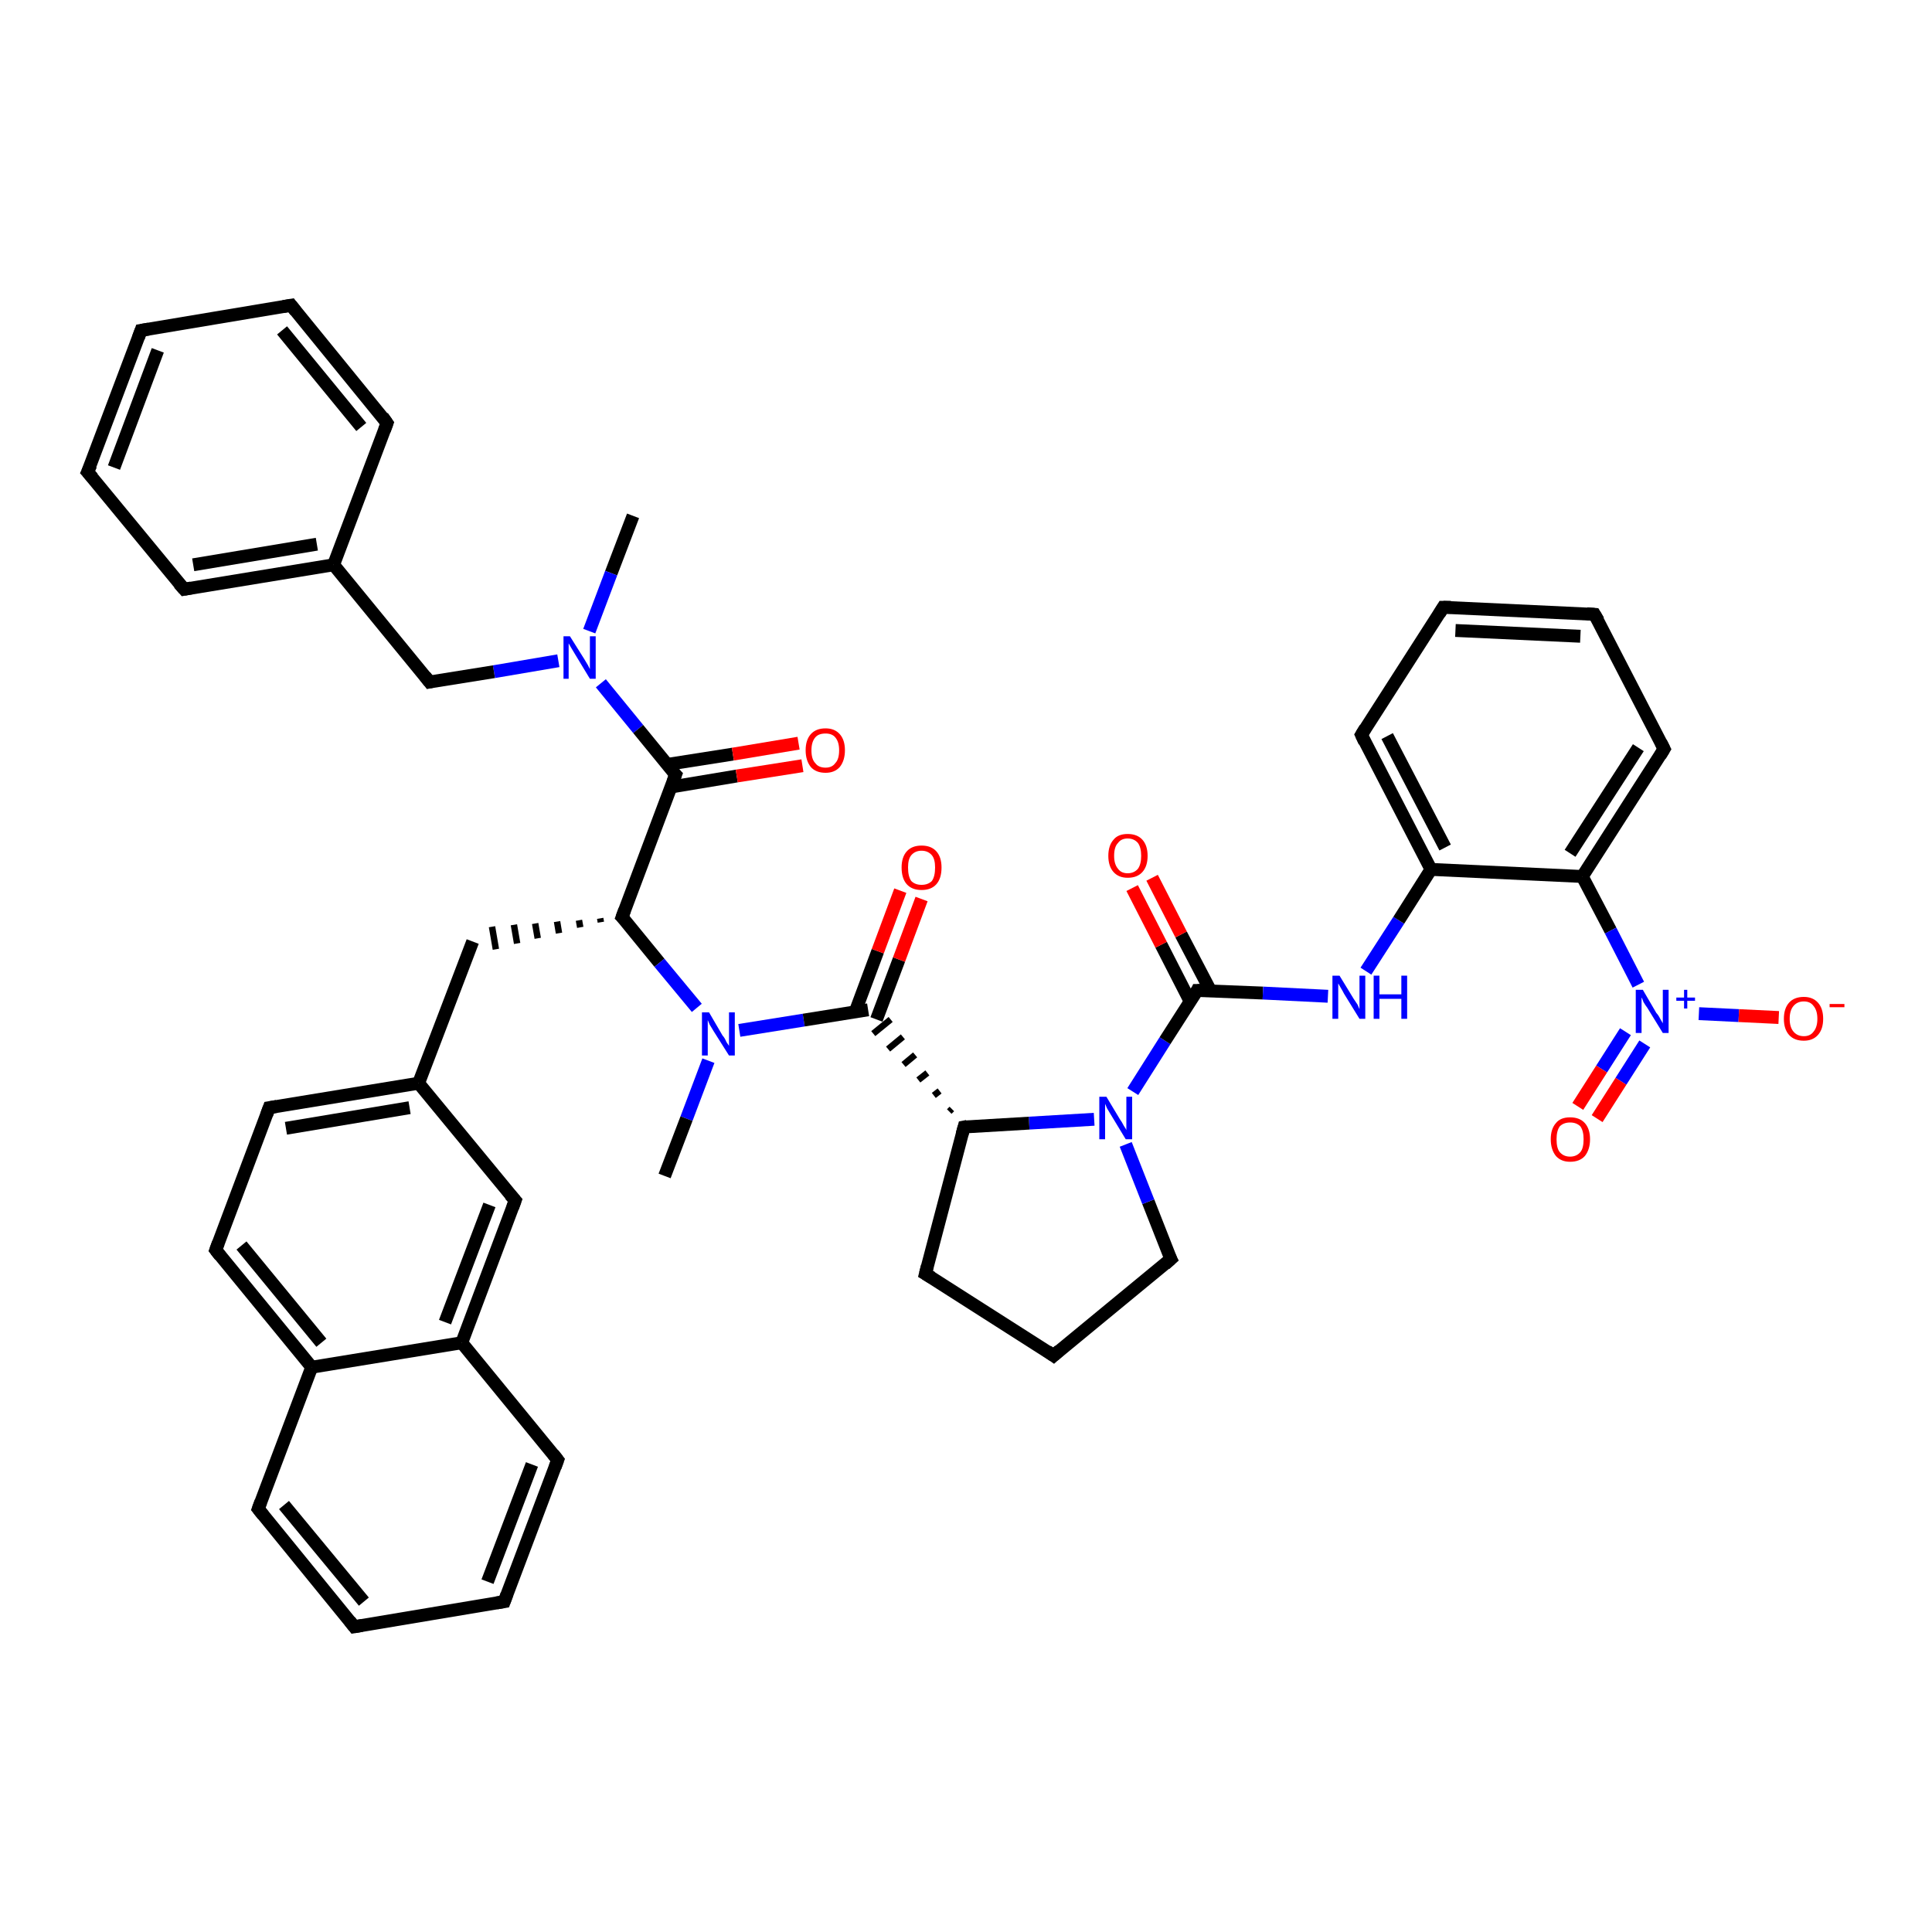 <?xml version='1.0' encoding='iso-8859-1'?>
<svg version='1.1' baseProfile='full'
              xmlns='http://www.w3.org/2000/svg'
                      xmlns:rdkit='http://www.rdkit.org/xml'
                      xmlns:xlink='http://www.w3.org/1999/xlink'
                  xml:space='preserve'
width='300px' height='300px' viewBox='0 0 300 300'>
<!-- END OF HEADER -->
<rect style='opacity:1.0;fill:#FFFFFF;stroke:none' width='300.0' height='300.0' x='0.0' y='0.0'> </rect>
<path class='bond-0 atom-0 atom-1' d='M 98.3,80.1 L 94.9,89.0' style='fill:none;fill-rule:evenodd;stroke:#000000;stroke-width:2.0px;stroke-linecap:butt;stroke-linejoin:miter;stroke-opacity:1' />
<path class='bond-0 atom-0 atom-1' d='M 94.9,89.0 L 91.5,98.0' style='fill:none;fill-rule:evenodd;stroke:#0000FF;stroke-width:2.0px;stroke-linecap:butt;stroke-linejoin:miter;stroke-opacity:1' />
<path class='bond-1 atom-1 atom-2' d='M 86.7,102.6 L 76.7,104.3' style='fill:none;fill-rule:evenodd;stroke:#0000FF;stroke-width:2.0px;stroke-linecap:butt;stroke-linejoin:miter;stroke-opacity:1' />
<path class='bond-1 atom-1 atom-2' d='M 76.7,104.3 L 66.7,105.9' style='fill:none;fill-rule:evenodd;stroke:#000000;stroke-width:2.0px;stroke-linecap:butt;stroke-linejoin:miter;stroke-opacity:1' />
<path class='bond-2 atom-2 atom-3' d='M 66.7,105.9 L 51.8,87.7' style='fill:none;fill-rule:evenodd;stroke:#000000;stroke-width:2.0px;stroke-linecap:butt;stroke-linejoin:miter;stroke-opacity:1' />
<path class='bond-3 atom-3 atom-4' d='M 51.8,87.7 L 28.6,91.5' style='fill:none;fill-rule:evenodd;stroke:#000000;stroke-width:2.0px;stroke-linecap:butt;stroke-linejoin:miter;stroke-opacity:1' />
<path class='bond-3 atom-3 atom-4' d='M 49.2,84.5 L 30.0,87.7' style='fill:none;fill-rule:evenodd;stroke:#000000;stroke-width:2.0px;stroke-linecap:butt;stroke-linejoin:miter;stroke-opacity:1' />
<path class='bond-4 atom-4 atom-5' d='M 28.6,91.5 L 13.6,73.3' style='fill:none;fill-rule:evenodd;stroke:#000000;stroke-width:2.0px;stroke-linecap:butt;stroke-linejoin:miter;stroke-opacity:1' />
<path class='bond-5 atom-5 atom-6' d='M 13.6,73.3 L 21.9,51.3' style='fill:none;fill-rule:evenodd;stroke:#000000;stroke-width:2.0px;stroke-linecap:butt;stroke-linejoin:miter;stroke-opacity:1' />
<path class='bond-5 atom-5 atom-6' d='M 17.7,72.6 L 24.5,54.4' style='fill:none;fill-rule:evenodd;stroke:#000000;stroke-width:2.0px;stroke-linecap:butt;stroke-linejoin:miter;stroke-opacity:1' />
<path class='bond-6 atom-6 atom-7' d='M 21.9,51.3 L 45.2,47.4' style='fill:none;fill-rule:evenodd;stroke:#000000;stroke-width:2.0px;stroke-linecap:butt;stroke-linejoin:miter;stroke-opacity:1' />
<path class='bond-7 atom-7 atom-8' d='M 45.2,47.4 L 60.1,65.7' style='fill:none;fill-rule:evenodd;stroke:#000000;stroke-width:2.0px;stroke-linecap:butt;stroke-linejoin:miter;stroke-opacity:1' />
<path class='bond-7 atom-7 atom-8' d='M 43.8,51.3 L 56.1,66.3' style='fill:none;fill-rule:evenodd;stroke:#000000;stroke-width:2.0px;stroke-linecap:butt;stroke-linejoin:miter;stroke-opacity:1' />
<path class='bond-8 atom-1 atom-9' d='M 93.3,106.1 L 99.1,113.2' style='fill:none;fill-rule:evenodd;stroke:#0000FF;stroke-width:2.0px;stroke-linecap:butt;stroke-linejoin:miter;stroke-opacity:1' />
<path class='bond-8 atom-1 atom-9' d='M 99.1,113.2 L 104.9,120.3' style='fill:none;fill-rule:evenodd;stroke:#000000;stroke-width:2.0px;stroke-linecap:butt;stroke-linejoin:miter;stroke-opacity:1' />
<path class='bond-9 atom-9 atom-10' d='M 104.2,122.2 L 114.4,120.5' style='fill:none;fill-rule:evenodd;stroke:#000000;stroke-width:2.0px;stroke-linecap:butt;stroke-linejoin:miter;stroke-opacity:1' />
<path class='bond-9 atom-9 atom-10' d='M 114.4,120.5 L 124.6,118.9' style='fill:none;fill-rule:evenodd;stroke:#FF0000;stroke-width:2.0px;stroke-linecap:butt;stroke-linejoin:miter;stroke-opacity:1' />
<path class='bond-9 atom-9 atom-10' d='M 103.6,118.7 L 113.8,117.1' style='fill:none;fill-rule:evenodd;stroke:#000000;stroke-width:2.0px;stroke-linecap:butt;stroke-linejoin:miter;stroke-opacity:1' />
<path class='bond-9 atom-9 atom-10' d='M 113.8,117.1 L 124.0,115.4' style='fill:none;fill-rule:evenodd;stroke:#FF0000;stroke-width:2.0px;stroke-linecap:butt;stroke-linejoin:miter;stroke-opacity:1' />
<path class='bond-10 atom-9 atom-11' d='M 104.9,120.3 L 96.6,142.4' style='fill:none;fill-rule:evenodd;stroke:#000000;stroke-width:2.0px;stroke-linecap:butt;stroke-linejoin:miter;stroke-opacity:1' />
<path class='bond-11 atom-11 atom-12' d='M 93.2,142.6 L 93.3,143.2' style='fill:none;fill-rule:evenodd;stroke:#000000;stroke-width:1.0px;stroke-linecap:butt;stroke-linejoin:miter;stroke-opacity:1' />
<path class='bond-11 atom-11 atom-12' d='M 89.9,142.9 L 90.1,144.0' style='fill:none;fill-rule:evenodd;stroke:#000000;stroke-width:1.0px;stroke-linecap:butt;stroke-linejoin:miter;stroke-opacity:1' />
<path class='bond-11 atom-11 atom-12' d='M 86.5,143.1 L 86.8,144.9' style='fill:none;fill-rule:evenodd;stroke:#000000;stroke-width:1.0px;stroke-linecap:butt;stroke-linejoin:miter;stroke-opacity:1' />
<path class='bond-11 atom-11 atom-12' d='M 83.1,143.4 L 83.5,145.7' style='fill:none;fill-rule:evenodd;stroke:#000000;stroke-width:1.0px;stroke-linecap:butt;stroke-linejoin:miter;stroke-opacity:1' />
<path class='bond-11 atom-11 atom-12' d='M 79.8,143.6 L 80.3,146.5' style='fill:none;fill-rule:evenodd;stroke:#000000;stroke-width:1.0px;stroke-linecap:butt;stroke-linejoin:miter;stroke-opacity:1' />
<path class='bond-11 atom-11 atom-12' d='M 76.4,143.9 L 77.0,147.4' style='fill:none;fill-rule:evenodd;stroke:#000000;stroke-width:1.0px;stroke-linecap:butt;stroke-linejoin:miter;stroke-opacity:1' />
<path class='bond-12 atom-12 atom-13' d='M 73.4,146.2 L 65.0,168.2' style='fill:none;fill-rule:evenodd;stroke:#000000;stroke-width:2.0px;stroke-linecap:butt;stroke-linejoin:miter;stroke-opacity:1' />
<path class='bond-13 atom-13 atom-14' d='M 65.0,168.2 L 41.8,172.0' style='fill:none;fill-rule:evenodd;stroke:#000000;stroke-width:2.0px;stroke-linecap:butt;stroke-linejoin:miter;stroke-opacity:1' />
<path class='bond-13 atom-13 atom-14' d='M 63.6,172.0 L 44.4,175.2' style='fill:none;fill-rule:evenodd;stroke:#000000;stroke-width:2.0px;stroke-linecap:butt;stroke-linejoin:miter;stroke-opacity:1' />
<path class='bond-14 atom-14 atom-15' d='M 41.8,172.0 L 33.5,194.1' style='fill:none;fill-rule:evenodd;stroke:#000000;stroke-width:2.0px;stroke-linecap:butt;stroke-linejoin:miter;stroke-opacity:1' />
<path class='bond-15 atom-15 atom-16' d='M 33.5,194.1 L 48.4,212.3' style='fill:none;fill-rule:evenodd;stroke:#000000;stroke-width:2.0px;stroke-linecap:butt;stroke-linejoin:miter;stroke-opacity:1' />
<path class='bond-15 atom-15 atom-16' d='M 37.5,193.4 L 49.9,208.5' style='fill:none;fill-rule:evenodd;stroke:#000000;stroke-width:2.0px;stroke-linecap:butt;stroke-linejoin:miter;stroke-opacity:1' />
<path class='bond-16 atom-16 atom-17' d='M 48.4,212.3 L 40.1,234.3' style='fill:none;fill-rule:evenodd;stroke:#000000;stroke-width:2.0px;stroke-linecap:butt;stroke-linejoin:miter;stroke-opacity:1' />
<path class='bond-17 atom-17 atom-18' d='M 40.1,234.3 L 55.0,252.6' style='fill:none;fill-rule:evenodd;stroke:#000000;stroke-width:2.0px;stroke-linecap:butt;stroke-linejoin:miter;stroke-opacity:1' />
<path class='bond-17 atom-17 atom-18' d='M 44.1,233.7 L 56.5,248.7' style='fill:none;fill-rule:evenodd;stroke:#000000;stroke-width:2.0px;stroke-linecap:butt;stroke-linejoin:miter;stroke-opacity:1' />
<path class='bond-18 atom-18 atom-19' d='M 55.0,252.6 L 78.3,248.7' style='fill:none;fill-rule:evenodd;stroke:#000000;stroke-width:2.0px;stroke-linecap:butt;stroke-linejoin:miter;stroke-opacity:1' />
<path class='bond-19 atom-19 atom-20' d='M 78.3,248.7 L 86.6,226.7' style='fill:none;fill-rule:evenodd;stroke:#000000;stroke-width:2.0px;stroke-linecap:butt;stroke-linejoin:miter;stroke-opacity:1' />
<path class='bond-19 atom-19 atom-20' d='M 75.7,245.6 L 82.6,227.4' style='fill:none;fill-rule:evenodd;stroke:#000000;stroke-width:2.0px;stroke-linecap:butt;stroke-linejoin:miter;stroke-opacity:1' />
<path class='bond-20 atom-20 atom-21' d='M 86.6,226.7 L 71.7,208.5' style='fill:none;fill-rule:evenodd;stroke:#000000;stroke-width:2.0px;stroke-linecap:butt;stroke-linejoin:miter;stroke-opacity:1' />
<path class='bond-21 atom-21 atom-22' d='M 71.7,208.5 L 80.0,186.4' style='fill:none;fill-rule:evenodd;stroke:#000000;stroke-width:2.0px;stroke-linecap:butt;stroke-linejoin:miter;stroke-opacity:1' />
<path class='bond-21 atom-21 atom-22' d='M 69.1,205.3 L 76.0,187.1' style='fill:none;fill-rule:evenodd;stroke:#000000;stroke-width:2.0px;stroke-linecap:butt;stroke-linejoin:miter;stroke-opacity:1' />
<path class='bond-22 atom-11 atom-23' d='M 96.6,142.4 L 102.4,149.5' style='fill:none;fill-rule:evenodd;stroke:#000000;stroke-width:2.0px;stroke-linecap:butt;stroke-linejoin:miter;stroke-opacity:1' />
<path class='bond-22 atom-11 atom-23' d='M 102.4,149.5 L 108.2,156.5' style='fill:none;fill-rule:evenodd;stroke:#0000FF;stroke-width:2.0px;stroke-linecap:butt;stroke-linejoin:miter;stroke-opacity:1' />
<path class='bond-23 atom-23 atom-24' d='M 110.0,164.7 L 106.6,173.7' style='fill:none;fill-rule:evenodd;stroke:#0000FF;stroke-width:2.0px;stroke-linecap:butt;stroke-linejoin:miter;stroke-opacity:1' />
<path class='bond-23 atom-23 atom-24' d='M 106.6,173.7 L 103.2,182.6' style='fill:none;fill-rule:evenodd;stroke:#000000;stroke-width:2.0px;stroke-linecap:butt;stroke-linejoin:miter;stroke-opacity:1' />
<path class='bond-24 atom-23 atom-25' d='M 114.8,160.0 L 124.8,158.4' style='fill:none;fill-rule:evenodd;stroke:#0000FF;stroke-width:2.0px;stroke-linecap:butt;stroke-linejoin:miter;stroke-opacity:1' />
<path class='bond-24 atom-23 atom-25' d='M 124.8,158.4 L 134.8,156.8' style='fill:none;fill-rule:evenodd;stroke:#000000;stroke-width:2.0px;stroke-linecap:butt;stroke-linejoin:miter;stroke-opacity:1' />
<path class='bond-25 atom-25 atom-26' d='M 136.1,158.3 L 139.6,149.0' style='fill:none;fill-rule:evenodd;stroke:#000000;stroke-width:2.0px;stroke-linecap:butt;stroke-linejoin:miter;stroke-opacity:1' />
<path class='bond-25 atom-25 atom-26' d='M 139.6,149.0 L 143.1,139.6' style='fill:none;fill-rule:evenodd;stroke:#FF0000;stroke-width:2.0px;stroke-linecap:butt;stroke-linejoin:miter;stroke-opacity:1' />
<path class='bond-25 atom-25 atom-26' d='M 132.8,157.1 L 136.3,147.7' style='fill:none;fill-rule:evenodd;stroke:#000000;stroke-width:2.0px;stroke-linecap:butt;stroke-linejoin:miter;stroke-opacity:1' />
<path class='bond-25 atom-25 atom-26' d='M 136.3,147.7 L 139.8,138.3' style='fill:none;fill-rule:evenodd;stroke:#FF0000;stroke-width:2.0px;stroke-linecap:butt;stroke-linejoin:miter;stroke-opacity:1' />
<path class='bond-26 atom-27 atom-25' d='M 147.8,172.2 L 147.4,172.6' style='fill:none;fill-rule:evenodd;stroke:#000000;stroke-width:1.0px;stroke-linecap:butt;stroke-linejoin:miter;stroke-opacity:1' />
<path class='bond-26 atom-27 atom-25' d='M 145.9,169.4 L 145.0,170.1' style='fill:none;fill-rule:evenodd;stroke:#000000;stroke-width:1.0px;stroke-linecap:butt;stroke-linejoin:miter;stroke-opacity:1' />
<path class='bond-26 atom-27 atom-25' d='M 144.0,166.6 L 142.6,167.7' style='fill:none;fill-rule:evenodd;stroke:#000000;stroke-width:1.0px;stroke-linecap:butt;stroke-linejoin:miter;stroke-opacity:1' />
<path class='bond-26 atom-27 atom-25' d='M 142.1,163.8 L 140.3,165.3' style='fill:none;fill-rule:evenodd;stroke:#000000;stroke-width:1.0px;stroke-linecap:butt;stroke-linejoin:miter;stroke-opacity:1' />
<path class='bond-26 atom-27 atom-25' d='M 140.2,161.0 L 137.9,162.9' style='fill:none;fill-rule:evenodd;stroke:#000000;stroke-width:1.0px;stroke-linecap:butt;stroke-linejoin:miter;stroke-opacity:1' />
<path class='bond-26 atom-27 atom-25' d='M 138.3,158.3 L 135.6,160.5' style='fill:none;fill-rule:evenodd;stroke:#000000;stroke-width:1.0px;stroke-linecap:butt;stroke-linejoin:miter;stroke-opacity:1' />
<path class='bond-27 atom-27 atom-28' d='M 149.7,175.0 L 143.7,197.8' style='fill:none;fill-rule:evenodd;stroke:#000000;stroke-width:2.0px;stroke-linecap:butt;stroke-linejoin:miter;stroke-opacity:1' />
<path class='bond-28 atom-28 atom-29' d='M 143.7,197.8 L 163.6,210.5' style='fill:none;fill-rule:evenodd;stroke:#000000;stroke-width:2.0px;stroke-linecap:butt;stroke-linejoin:miter;stroke-opacity:1' />
<path class='bond-29 atom-29 atom-30' d='M 163.6,210.5 L 181.8,195.5' style='fill:none;fill-rule:evenodd;stroke:#000000;stroke-width:2.0px;stroke-linecap:butt;stroke-linejoin:miter;stroke-opacity:1' />
<path class='bond-30 atom-30 atom-31' d='M 181.8,195.5 L 178.3,186.6' style='fill:none;fill-rule:evenodd;stroke:#000000;stroke-width:2.0px;stroke-linecap:butt;stroke-linejoin:miter;stroke-opacity:1' />
<path class='bond-30 atom-30 atom-31' d='M 178.3,186.6 L 174.8,177.7' style='fill:none;fill-rule:evenodd;stroke:#0000FF;stroke-width:2.0px;stroke-linecap:butt;stroke-linejoin:miter;stroke-opacity:1' />
<path class='bond-31 atom-31 atom-32' d='M 175.9,169.5 L 180.9,161.6' style='fill:none;fill-rule:evenodd;stroke:#0000FF;stroke-width:2.0px;stroke-linecap:butt;stroke-linejoin:miter;stroke-opacity:1' />
<path class='bond-31 atom-31 atom-32' d='M 180.9,161.6 L 185.9,153.8' style='fill:none;fill-rule:evenodd;stroke:#000000;stroke-width:2.0px;stroke-linecap:butt;stroke-linejoin:miter;stroke-opacity:1' />
<path class='bond-32 atom-32 atom-33' d='M 188.0,153.9 L 183.4,145.1' style='fill:none;fill-rule:evenodd;stroke:#000000;stroke-width:2.0px;stroke-linecap:butt;stroke-linejoin:miter;stroke-opacity:1' />
<path class='bond-32 atom-32 atom-33' d='M 183.4,145.1 L 178.9,136.3' style='fill:none;fill-rule:evenodd;stroke:#FF0000;stroke-width:2.0px;stroke-linecap:butt;stroke-linejoin:miter;stroke-opacity:1' />
<path class='bond-32 atom-32 atom-33' d='M 184.8,155.5 L 180.3,146.7' style='fill:none;fill-rule:evenodd;stroke:#000000;stroke-width:2.0px;stroke-linecap:butt;stroke-linejoin:miter;stroke-opacity:1' />
<path class='bond-32 atom-32 atom-33' d='M 180.3,146.7 L 175.8,137.9' style='fill:none;fill-rule:evenodd;stroke:#FF0000;stroke-width:2.0px;stroke-linecap:butt;stroke-linejoin:miter;stroke-opacity:1' />
<path class='bond-33 atom-32 atom-34' d='M 185.9,153.8 L 196.1,154.2' style='fill:none;fill-rule:evenodd;stroke:#000000;stroke-width:2.0px;stroke-linecap:butt;stroke-linejoin:miter;stroke-opacity:1' />
<path class='bond-33 atom-32 atom-34' d='M 196.1,154.2 L 206.2,154.7' style='fill:none;fill-rule:evenodd;stroke:#0000FF;stroke-width:2.0px;stroke-linecap:butt;stroke-linejoin:miter;stroke-opacity:1' />
<path class='bond-34 atom-34 atom-35' d='M 212.1,150.8 L 217.2,142.9' style='fill:none;fill-rule:evenodd;stroke:#0000FF;stroke-width:2.0px;stroke-linecap:butt;stroke-linejoin:miter;stroke-opacity:1' />
<path class='bond-34 atom-34 atom-35' d='M 217.2,142.9 L 222.2,135.0' style='fill:none;fill-rule:evenodd;stroke:#000000;stroke-width:2.0px;stroke-linecap:butt;stroke-linejoin:miter;stroke-opacity:1' />
<path class='bond-35 atom-35 atom-36' d='M 222.2,135.0 L 211.4,114.1' style='fill:none;fill-rule:evenodd;stroke:#000000;stroke-width:2.0px;stroke-linecap:butt;stroke-linejoin:miter;stroke-opacity:1' />
<path class='bond-35 atom-35 atom-36' d='M 224.4,131.6 L 215.4,114.3' style='fill:none;fill-rule:evenodd;stroke:#000000;stroke-width:2.0px;stroke-linecap:butt;stroke-linejoin:miter;stroke-opacity:1' />
<path class='bond-36 atom-36 atom-37' d='M 211.4,114.1 L 224.1,94.3' style='fill:none;fill-rule:evenodd;stroke:#000000;stroke-width:2.0px;stroke-linecap:butt;stroke-linejoin:miter;stroke-opacity:1' />
<path class='bond-37 atom-37 atom-38' d='M 224.1,94.3 L 247.6,95.4' style='fill:none;fill-rule:evenodd;stroke:#000000;stroke-width:2.0px;stroke-linecap:butt;stroke-linejoin:miter;stroke-opacity:1' />
<path class='bond-37 atom-37 atom-38' d='M 226.0,97.9 L 245.4,98.8' style='fill:none;fill-rule:evenodd;stroke:#000000;stroke-width:2.0px;stroke-linecap:butt;stroke-linejoin:miter;stroke-opacity:1' />
<path class='bond-38 atom-38 atom-39' d='M 247.6,95.4 L 258.4,116.3' style='fill:none;fill-rule:evenodd;stroke:#000000;stroke-width:2.0px;stroke-linecap:butt;stroke-linejoin:miter;stroke-opacity:1' />
<path class='bond-39 atom-39 atom-40' d='M 258.4,116.3 L 245.7,136.1' style='fill:none;fill-rule:evenodd;stroke:#000000;stroke-width:2.0px;stroke-linecap:butt;stroke-linejoin:miter;stroke-opacity:1' />
<path class='bond-39 atom-39 atom-40' d='M 254.4,116.1 L 243.8,132.5' style='fill:none;fill-rule:evenodd;stroke:#000000;stroke-width:2.0px;stroke-linecap:butt;stroke-linejoin:miter;stroke-opacity:1' />
<path class='bond-40 atom-40 atom-41' d='M 245.7,136.1 L 250.1,144.5' style='fill:none;fill-rule:evenodd;stroke:#000000;stroke-width:2.0px;stroke-linecap:butt;stroke-linejoin:miter;stroke-opacity:1' />
<path class='bond-40 atom-40 atom-41' d='M 250.1,144.5 L 254.4,152.9' style='fill:none;fill-rule:evenodd;stroke:#0000FF;stroke-width:2.0px;stroke-linecap:butt;stroke-linejoin:miter;stroke-opacity:1' />
<path class='bond-41 atom-41 atom-42' d='M 263.8,157.4 L 270.0,157.7' style='fill:none;fill-rule:evenodd;stroke:#0000FF;stroke-width:2.0px;stroke-linecap:butt;stroke-linejoin:miter;stroke-opacity:1' />
<path class='bond-41 atom-41 atom-42' d='M 270.0,157.7 L 276.2,158.0' style='fill:none;fill-rule:evenodd;stroke:#FF0000;stroke-width:2.0px;stroke-linecap:butt;stroke-linejoin:miter;stroke-opacity:1' />
<path class='bond-42 atom-41 atom-43' d='M 252.4,160.2 L 248.7,166.0' style='fill:none;fill-rule:evenodd;stroke:#0000FF;stroke-width:2.0px;stroke-linecap:butt;stroke-linejoin:miter;stroke-opacity:1' />
<path class='bond-42 atom-41 atom-43' d='M 248.7,166.0 L 245.0,171.8' style='fill:none;fill-rule:evenodd;stroke:#FF0000;stroke-width:2.0px;stroke-linecap:butt;stroke-linejoin:miter;stroke-opacity:1' />
<path class='bond-42 atom-41 atom-43' d='M 255.4,162.1 L 251.7,167.9' style='fill:none;fill-rule:evenodd;stroke:#0000FF;stroke-width:2.0px;stroke-linecap:butt;stroke-linejoin:miter;stroke-opacity:1' />
<path class='bond-42 atom-41 atom-43' d='M 251.7,167.9 L 248.0,173.7' style='fill:none;fill-rule:evenodd;stroke:#FF0000;stroke-width:2.0px;stroke-linecap:butt;stroke-linejoin:miter;stroke-opacity:1' />
<path class='bond-43 atom-8 atom-3' d='M 60.1,65.7 L 51.8,87.7' style='fill:none;fill-rule:evenodd;stroke:#000000;stroke-width:2.0px;stroke-linecap:butt;stroke-linejoin:miter;stroke-opacity:1' />
<path class='bond-44 atom-22 atom-13' d='M 80.0,186.4 L 65.0,168.2' style='fill:none;fill-rule:evenodd;stroke:#000000;stroke-width:2.0px;stroke-linecap:butt;stroke-linejoin:miter;stroke-opacity:1' />
<path class='bond-45 atom-31 atom-27' d='M 169.9,173.8 L 159.8,174.4' style='fill:none;fill-rule:evenodd;stroke:#0000FF;stroke-width:2.0px;stroke-linecap:butt;stroke-linejoin:miter;stroke-opacity:1' />
<path class='bond-45 atom-31 atom-27' d='M 159.8,174.4 L 149.7,175.0' style='fill:none;fill-rule:evenodd;stroke:#000000;stroke-width:2.0px;stroke-linecap:butt;stroke-linejoin:miter;stroke-opacity:1' />
<path class='bond-46 atom-40 atom-35' d='M 245.7,136.1 L 222.2,135.0' style='fill:none;fill-rule:evenodd;stroke:#000000;stroke-width:2.0px;stroke-linecap:butt;stroke-linejoin:miter;stroke-opacity:1' />
<path class='bond-47 atom-21 atom-16' d='M 71.7,208.5 L 48.4,212.3' style='fill:none;fill-rule:evenodd;stroke:#000000;stroke-width:2.0px;stroke-linecap:butt;stroke-linejoin:miter;stroke-opacity:1' />
<path d='M 67.2,105.8 L 66.7,105.9 L 66.0,105.0' style='fill:none;stroke:#000000;stroke-width:2.0px;stroke-linecap:butt;stroke-linejoin:miter;stroke-opacity:1;' />
<path d='M 29.7,91.3 L 28.6,91.5 L 27.8,90.6' style='fill:none;stroke:#000000;stroke-width:2.0px;stroke-linecap:butt;stroke-linejoin:miter;stroke-opacity:1;' />
<path d='M 14.4,74.2 L 13.6,73.3 L 14.1,72.2' style='fill:none;stroke:#000000;stroke-width:2.0px;stroke-linecap:butt;stroke-linejoin:miter;stroke-opacity:1;' />
<path d='M 21.5,52.4 L 21.9,51.3 L 23.1,51.1' style='fill:none;stroke:#000000;stroke-width:2.0px;stroke-linecap:butt;stroke-linejoin:miter;stroke-opacity:1;' />
<path d='M 44.0,47.6 L 45.2,47.4 L 45.9,48.3' style='fill:none;stroke:#000000;stroke-width:2.0px;stroke-linecap:butt;stroke-linejoin:miter;stroke-opacity:1;' />
<path d='M 59.4,64.7 L 60.1,65.7 L 59.7,66.8' style='fill:none;stroke:#000000;stroke-width:2.0px;stroke-linecap:butt;stroke-linejoin:miter;stroke-opacity:1;' />
<path d='M 104.6,120.0 L 104.9,120.3 L 104.5,121.4' style='fill:none;stroke:#000000;stroke-width:2.0px;stroke-linecap:butt;stroke-linejoin:miter;stroke-opacity:1;' />
<path d='M 97.0,141.3 L 96.6,142.4 L 96.9,142.7' style='fill:none;stroke:#000000;stroke-width:2.0px;stroke-linecap:butt;stroke-linejoin:miter;stroke-opacity:1;' />
<path d='M 43.0,171.8 L 41.8,172.0 L 41.4,173.1' style='fill:none;stroke:#000000;stroke-width:2.0px;stroke-linecap:butt;stroke-linejoin:miter;stroke-opacity:1;' />
<path d='M 33.9,193.0 L 33.5,194.1 L 34.2,195.0' style='fill:none;stroke:#000000;stroke-width:2.0px;stroke-linecap:butt;stroke-linejoin:miter;stroke-opacity:1;' />
<path d='M 40.5,233.2 L 40.1,234.3 L 40.9,235.3' style='fill:none;stroke:#000000;stroke-width:2.0px;stroke-linecap:butt;stroke-linejoin:miter;stroke-opacity:1;' />
<path d='M 54.3,251.7 L 55.0,252.6 L 56.2,252.4' style='fill:none;stroke:#000000;stroke-width:2.0px;stroke-linecap:butt;stroke-linejoin:miter;stroke-opacity:1;' />
<path d='M 77.1,248.9 L 78.3,248.7 L 78.7,247.6' style='fill:none;stroke:#000000;stroke-width:2.0px;stroke-linecap:butt;stroke-linejoin:miter;stroke-opacity:1;' />
<path d='M 86.2,227.8 L 86.6,226.7 L 85.9,225.8' style='fill:none;stroke:#000000;stroke-width:2.0px;stroke-linecap:butt;stroke-linejoin:miter;stroke-opacity:1;' />
<path d='M 79.6,187.5 L 80.0,186.4 L 79.2,185.5' style='fill:none;stroke:#000000;stroke-width:2.0px;stroke-linecap:butt;stroke-linejoin:miter;stroke-opacity:1;' />
<path d='M 149.4,176.1 L 149.7,175.0 L 150.2,174.9' style='fill:none;stroke:#000000;stroke-width:2.0px;stroke-linecap:butt;stroke-linejoin:miter;stroke-opacity:1;' />
<path d='M 144.0,196.6 L 143.7,197.8 L 144.7,198.4' style='fill:none;stroke:#000000;stroke-width:2.0px;stroke-linecap:butt;stroke-linejoin:miter;stroke-opacity:1;' />
<path d='M 162.6,209.8 L 163.6,210.5 L 164.5,209.7' style='fill:none;stroke:#000000;stroke-width:2.0px;stroke-linecap:butt;stroke-linejoin:miter;stroke-opacity:1;' />
<path d='M 180.9,196.3 L 181.8,195.5 L 181.6,195.1' style='fill:none;stroke:#000000;stroke-width:2.0px;stroke-linecap:butt;stroke-linejoin:miter;stroke-opacity:1;' />
<path d='M 185.7,154.2 L 185.9,153.8 L 186.4,153.8' style='fill:none;stroke:#000000;stroke-width:2.0px;stroke-linecap:butt;stroke-linejoin:miter;stroke-opacity:1;' />
<path d='M 211.9,115.2 L 211.4,114.1 L 212.0,113.1' style='fill:none;stroke:#000000;stroke-width:2.0px;stroke-linecap:butt;stroke-linejoin:miter;stroke-opacity:1;' />
<path d='M 223.5,95.3 L 224.1,94.3 L 225.3,94.3' style='fill:none;stroke:#000000;stroke-width:2.0px;stroke-linecap:butt;stroke-linejoin:miter;stroke-opacity:1;' />
<path d='M 246.4,95.3 L 247.6,95.4 L 248.2,96.4' style='fill:none;stroke:#000000;stroke-width:2.0px;stroke-linecap:butt;stroke-linejoin:miter;stroke-opacity:1;' />
<path d='M 257.9,115.3 L 258.4,116.3 L 257.8,117.3' style='fill:none;stroke:#000000;stroke-width:2.0px;stroke-linecap:butt;stroke-linejoin:miter;stroke-opacity:1;' />
<path class='atom-1' d='M 88.5 98.8
L 90.7 102.3
Q 90.9 102.6, 91.3 103.3
Q 91.6 103.9, 91.6 103.9
L 91.6 98.8
L 92.5 98.8
L 92.5 105.4
L 91.6 105.4
L 89.3 101.6
Q 89.0 101.1, 88.7 100.6
Q 88.4 100.1, 88.3 99.9
L 88.3 105.4
L 87.5 105.4
L 87.5 98.8
L 88.5 98.8
' fill='#0000FF'/>
<path class='atom-10' d='M 125.1 116.5
Q 125.1 114.9, 125.9 114.0
Q 126.7 113.1, 128.2 113.1
Q 129.6 113.1, 130.4 114.0
Q 131.2 114.9, 131.2 116.5
Q 131.2 118.1, 130.4 119.1
Q 129.6 120.0, 128.2 120.0
Q 126.7 120.0, 125.9 119.1
Q 125.1 118.1, 125.1 116.5
M 128.2 119.2
Q 129.2 119.2, 129.7 118.5
Q 130.3 117.9, 130.3 116.5
Q 130.3 115.2, 129.7 114.5
Q 129.2 113.9, 128.2 113.9
Q 127.1 113.9, 126.6 114.5
Q 126.0 115.2, 126.0 116.5
Q 126.0 117.9, 126.6 118.5
Q 127.1 119.2, 128.2 119.2
' fill='#FF0000'/>
<path class='atom-23' d='M 110.1 157.2
L 112.2 160.8
Q 112.5 161.1, 112.8 161.8
Q 113.2 162.4, 113.2 162.4
L 113.2 157.2
L 114.1 157.2
L 114.1 163.9
L 113.2 163.9
L 110.8 160.1
Q 110.5 159.6, 110.2 159.1
Q 110.0 158.6, 109.9 158.4
L 109.9 163.9
L 109.0 163.9
L 109.0 157.2
L 110.1 157.2
' fill='#0000FF'/>
<path class='atom-26' d='M 140.0 134.7
Q 140.0 133.1, 140.8 132.2
Q 141.6 131.3, 143.1 131.3
Q 144.6 131.3, 145.4 132.2
Q 146.2 133.1, 146.2 134.7
Q 146.2 136.4, 145.4 137.3
Q 144.6 138.2, 143.1 138.2
Q 141.6 138.2, 140.8 137.3
Q 140.0 136.4, 140.0 134.7
M 143.1 137.4
Q 144.1 137.4, 144.7 136.8
Q 145.2 136.1, 145.2 134.7
Q 145.2 133.4, 144.7 132.8
Q 144.1 132.1, 143.1 132.1
Q 142.1 132.1, 141.5 132.8
Q 141.0 133.4, 141.0 134.7
Q 141.0 136.1, 141.5 136.8
Q 142.1 137.4, 143.1 137.4
' fill='#FF0000'/>
<path class='atom-31' d='M 171.8 170.3
L 173.9 173.8
Q 174.2 174.2, 174.5 174.8
Q 174.9 175.4, 174.9 175.5
L 174.9 170.3
L 175.8 170.3
L 175.8 176.9
L 174.8 176.9
L 172.5 173.1
Q 172.2 172.6, 171.9 172.1
Q 171.7 171.6, 171.6 171.4
L 171.6 176.9
L 170.7 176.9
L 170.7 170.3
L 171.8 170.3
' fill='#0000FF'/>
<path class='atom-33' d='M 172.1 132.9
Q 172.1 131.3, 172.9 130.4
Q 173.6 129.5, 175.1 129.5
Q 176.6 129.5, 177.4 130.4
Q 178.2 131.3, 178.2 132.9
Q 178.2 134.5, 177.4 135.4
Q 176.6 136.3, 175.1 136.3
Q 173.7 136.3, 172.9 135.4
Q 172.1 134.5, 172.1 132.9
M 175.1 135.6
Q 176.1 135.6, 176.7 134.9
Q 177.2 134.2, 177.2 132.9
Q 177.2 131.6, 176.7 130.9
Q 176.1 130.2, 175.1 130.2
Q 174.1 130.2, 173.6 130.9
Q 173.0 131.5, 173.0 132.9
Q 173.0 134.2, 173.6 134.9
Q 174.1 135.6, 175.1 135.6
' fill='#FF0000'/>
<path class='atom-34' d='M 208.0 151.5
L 210.2 155.1
Q 210.4 155.4, 210.8 156.0
Q 211.1 156.7, 211.1 156.7
L 211.1 151.5
L 212.0 151.5
L 212.0 158.2
L 211.1 158.2
L 208.7 154.3
Q 208.5 153.9, 208.2 153.4
Q 207.9 152.9, 207.8 152.7
L 207.8 158.2
L 206.9 158.2
L 206.9 151.5
L 208.0 151.5
' fill='#0000FF'/>
<path class='atom-34' d='M 213.3 151.5
L 214.2 151.5
L 214.2 154.4
L 217.6 154.4
L 217.6 151.5
L 218.5 151.5
L 218.5 158.2
L 217.6 158.2
L 217.6 155.1
L 214.2 155.1
L 214.2 158.2
L 213.3 158.2
L 213.3 151.5
' fill='#0000FF'/>
<path class='atom-41' d='M 255.1 153.7
L 257.2 157.3
Q 257.5 157.6, 257.8 158.2
Q 258.2 158.9, 258.2 158.9
L 258.2 153.7
L 259.1 153.7
L 259.1 160.4
L 258.2 160.4
L 255.8 156.5
Q 255.5 156.1, 255.2 155.6
Q 255.0 155.0, 254.9 154.9
L 254.9 160.4
L 254.0 160.4
L 254.0 153.7
L 255.1 153.7
' fill='#0000FF'/>
<path class='atom-41' d='M 260.3 154.9
L 261.5 154.9
L 261.5 153.7
L 262.0 153.7
L 262.0 154.9
L 263.2 154.9
L 263.2 155.4
L 262.0 155.4
L 262.0 156.6
L 261.5 156.6
L 261.5 155.4
L 260.3 155.4
L 260.3 154.9
' fill='#0000FF'/>
<path class='atom-42' d='M 277.0 158.2
Q 277.0 156.6, 277.8 155.7
Q 278.6 154.8, 280.1 154.8
Q 281.5 154.8, 282.3 155.7
Q 283.1 156.6, 283.1 158.2
Q 283.1 159.8, 282.3 160.7
Q 281.5 161.6, 280.1 161.6
Q 278.6 161.6, 277.8 160.7
Q 277.0 159.8, 277.0 158.2
M 280.1 160.9
Q 281.1 160.9, 281.6 160.2
Q 282.2 159.5, 282.2 158.2
Q 282.2 156.9, 281.6 156.2
Q 281.1 155.5, 280.1 155.5
Q 279.1 155.5, 278.5 156.2
Q 277.9 156.9, 277.9 158.2
Q 277.9 159.5, 278.5 160.2
Q 279.1 160.9, 280.1 160.9
' fill='#FF0000'/>
<path class='atom-42' d='M 284.1 155.9
L 286.4 155.9
L 286.4 156.4
L 284.1 156.4
L 284.1 155.9
' fill='#FF0000'/>
<path class='atom-43' d='M 240.8 176.9
Q 240.8 175.3, 241.6 174.4
Q 242.3 173.5, 243.8 173.5
Q 245.3 173.5, 246.1 174.4
Q 246.9 175.3, 246.9 176.9
Q 246.9 178.5, 246.1 179.5
Q 245.3 180.4, 243.8 180.4
Q 242.4 180.4, 241.6 179.5
Q 240.8 178.5, 240.8 176.9
M 243.8 179.6
Q 244.8 179.6, 245.4 178.9
Q 245.9 178.3, 245.9 176.9
Q 245.9 175.6, 245.4 174.9
Q 244.8 174.3, 243.8 174.3
Q 242.8 174.3, 242.2 174.9
Q 241.7 175.6, 241.7 176.9
Q 241.7 178.3, 242.2 178.9
Q 242.8 179.6, 243.8 179.6
' fill='#FF0000'/>
</svg>
